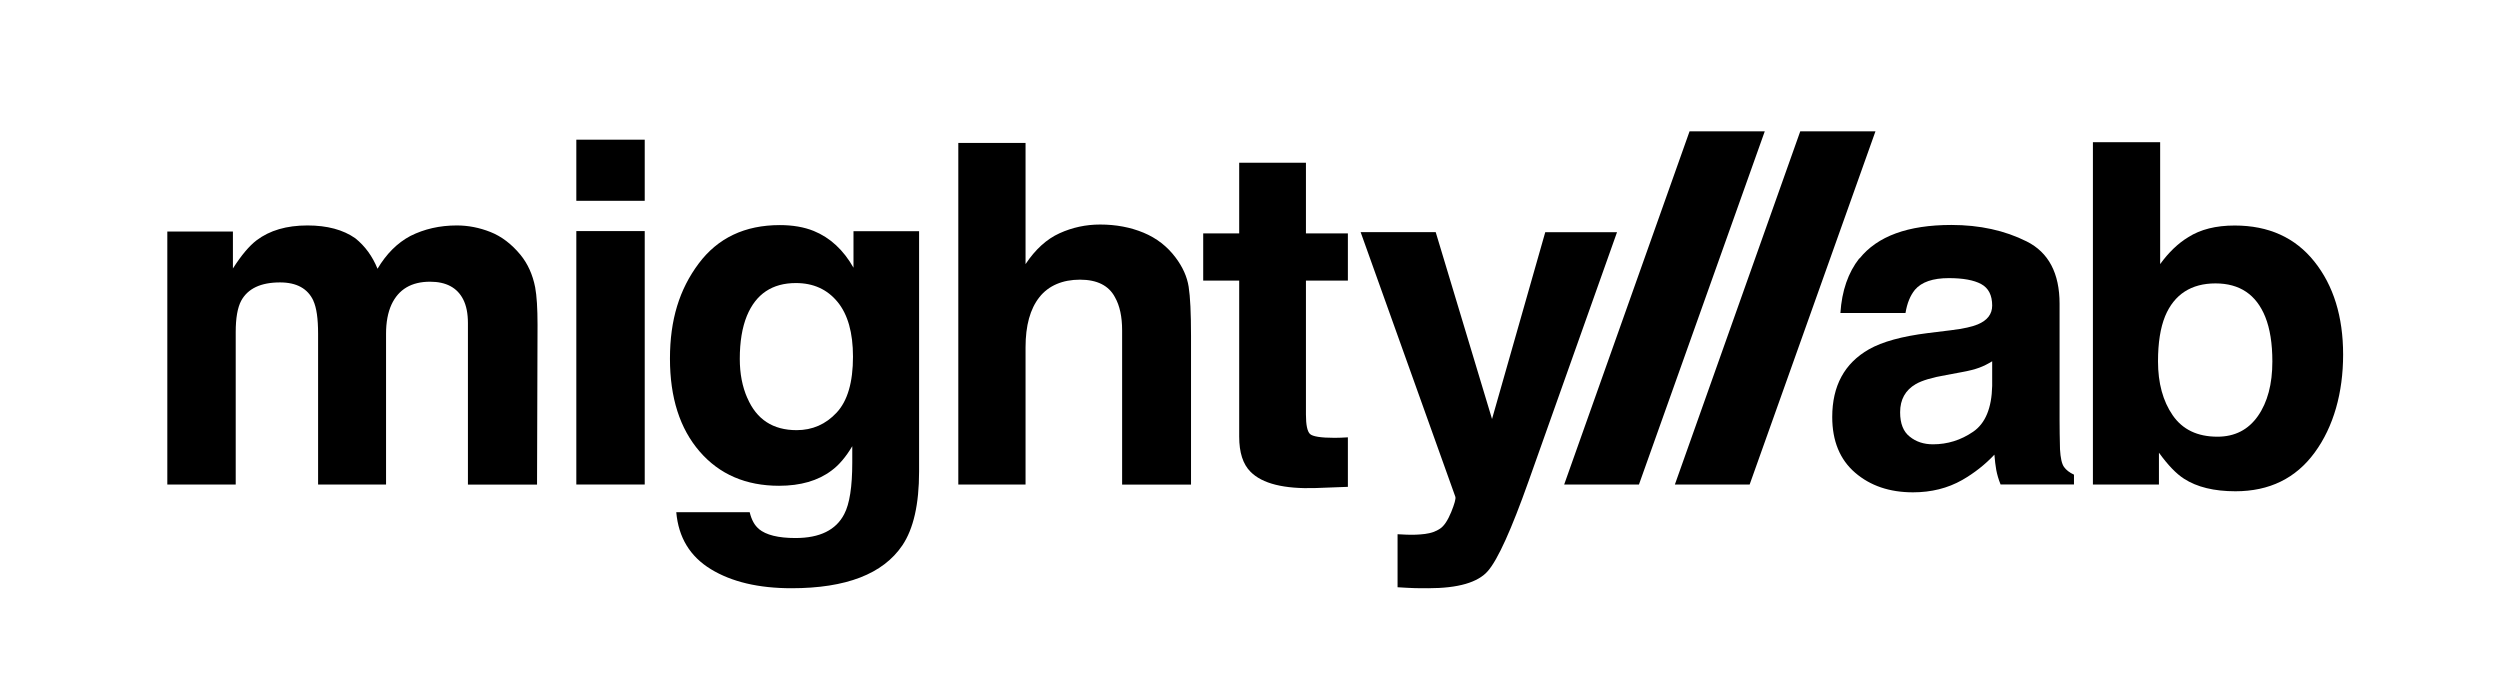 <svg width="476" height="132" viewBox="0 0 476 132" fill="none" xmlns="http://www.w3.org/2000/svg">
<g clip-path="url(#clip0_307_15)">
<path d="M59.677 57.271C58.598 54.938 56.483 53.772 53.316 53.772C49.644 53.772 47.187 54.938 45.917 57.271C45.221 58.599 44.88 60.583 44.88 63.211V92.251H31.857V44.079H44.347V51.117C45.944 48.61 47.446 46.827 48.852 45.755C51.35 43.864 54.572 42.925 58.544 42.925C62.297 42.925 65.341 43.743 67.648 45.366C69.519 46.867 70.924 48.811 71.88 51.171C73.559 48.342 75.647 46.251 78.145 44.923C80.794 43.596 83.728 42.925 86.977 42.925C89.148 42.925 91.277 43.341 93.379 44.172C95.481 45.004 97.392 46.452 99.099 48.516C100.477 50.206 101.419 52.27 101.897 54.711C102.197 56.333 102.347 58.706 102.347 61.843L102.252 92.264H89.093V61.522C89.093 59.685 88.793 58.183 88.192 57.003C87.046 54.764 84.943 53.638 81.886 53.638C78.337 53.638 75.893 55.086 74.542 57.982C73.846 59.51 73.504 61.361 73.504 63.519V92.251H60.564V63.519C60.564 60.65 60.264 58.572 59.663 57.271H59.677Z" fill="black"/>
<path d="M122.755 26.596V38.233H109.732V26.596H122.755ZM122.755 43.998V92.251H109.732V43.998H122.755Z" fill="black"/>
<path d="M144.472 100.711C145.851 101.864 148.185 102.441 151.461 102.441C156.089 102.441 159.187 100.912 160.743 97.882C161.767 95.938 162.272 92.653 162.272 88.055V84.957C161.044 87.022 159.72 88.577 158.3 89.61C155.747 91.527 152.43 92.492 148.335 92.492C142.029 92.492 136.978 90.32 133.211 85.963C129.443 81.606 127.56 75.72 127.56 68.279C127.56 60.838 129.375 55.073 133.02 50.192C136.664 45.312 141.81 42.858 148.485 42.858C150.942 42.858 153.099 43.234 154.928 43.971C158.054 45.245 160.58 47.578 162.504 50.97V44.025H174.994V89.771C174.994 95.992 173.93 100.698 171.8 103.848C168.128 109.278 161.098 112 150.71 112C144.431 112 139.312 110.793 135.34 108.367C131.368 105.94 129.184 102.333 128.761 97.52H142.739C143.094 98.995 143.681 100.054 144.5 100.711H144.472ZM142.302 75.787C144.049 79.863 147.175 81.901 151.68 81.901C154.683 81.901 157.222 80.788 159.296 78.562C161.371 76.337 162.409 72.784 162.409 67.917C162.409 63.345 161.426 59.859 159.46 57.472C157.495 55.086 154.86 53.893 151.543 53.893C147.039 53.893 143.926 55.971 142.206 60.141C141.305 62.353 140.855 65.088 140.855 68.332C140.855 71.135 141.333 73.628 142.302 75.814V75.787Z" fill="black"/>
<path d="M226.77 63.921V92.264H213.652V62.903C213.652 60.301 213.201 58.21 212.3 56.614C211.127 54.375 208.902 53.249 205.625 53.249C202.349 53.249 199.647 54.362 197.899 56.588C196.139 58.813 195.265 61.991 195.265 66.134V92.251H182.461V27.212H195.265V50.286C197.135 47.484 199.278 45.527 201.735 44.414C204.179 43.301 206.758 42.751 209.461 42.751C212.492 42.751 215.249 43.274 217.733 44.306C220.218 45.339 222.251 46.921 223.835 49.039C225.186 50.836 226.019 52.686 226.319 54.59C226.62 56.494 226.77 59.604 226.77 63.908V63.921Z" fill="black"/>
<path d="M256.636 83.268V92.694L250.548 92.921C244.474 93.123 240.338 92.09 238.099 89.824C236.652 88.376 235.942 86.151 235.942 83.134V53.423H229.09V44.441H235.942V30.98H248.651V44.441H256.636V53.423H248.651V78.924C248.651 80.909 248.91 82.129 249.415 82.625C249.92 83.107 251.49 83.362 254.097 83.362C254.493 83.362 254.902 83.362 255.339 83.335C255.776 83.308 256.199 83.295 256.622 83.268H256.636Z" fill="black"/>
<path d="M284.074 79.809L294.216 44.213H307.88L291.022 91.674C287.773 100.818 285.207 106.503 283.309 108.702C281.412 110.901 277.631 112 271.952 112C270.806 112 269.891 112 269.209 111.973C268.526 111.946 267.475 111.906 266.096 111.812V101.717L267.721 101.797C268.976 101.851 270.178 101.81 271.324 101.663C272.471 101.516 273.426 101.18 274.205 100.644C274.955 100.148 275.651 99.089 276.307 97.507C276.948 95.911 277.221 94.946 277.098 94.584L259.066 44.199H273.358L284.087 79.796L284.074 79.809Z" fill="black"/>
<path d="M297.819 92.251L321.694 25H336.013L312.057 92.251H297.819Z" fill="black"/>
<path d="M318.896 92.251L342.77 25H357.089L333.133 92.251H318.896Z" fill="black"/>
<path d="M354.058 49.214C357.457 44.964 363.286 42.832 371.544 42.832C376.922 42.832 381.7 43.877 385.877 45.969C390.054 48.061 392.142 52.029 392.142 57.834V79.97C392.142 81.498 392.17 83.362 392.224 85.547C392.32 87.197 392.566 88.323 392.989 88.913C393.412 89.503 394.04 89.985 394.886 90.374V92.238H380.908C380.512 91.259 380.253 90.347 380.089 89.489C379.939 88.631 379.816 87.666 379.734 86.566C377.96 88.457 375.912 90.066 373.605 91.393C370.834 92.962 367.722 93.739 364.228 93.739C359.778 93.739 356.106 92.492 353.212 89.999C350.318 87.505 348.857 83.965 348.857 79.393C348.857 73.467 351.192 69.164 355.846 66.509C358.399 65.061 362.153 64.029 367.108 63.412L371.476 62.876C373.851 62.581 375.544 62.205 376.567 61.763C378.397 60.999 379.311 59.805 379.311 58.183C379.311 56.212 378.615 54.845 377.209 54.081C375.817 53.33 373.756 52.954 371.053 52.954C368.022 52.954 365.866 53.692 364.61 55.166C363.709 56.266 363.108 57.741 362.808 59.591H350.414C350.687 55.368 351.888 51.895 354.017 49.187L354.058 49.214ZM363.613 83.134C364.815 84.113 366.289 84.596 368.036 84.596C370.807 84.596 373.346 83.805 375.68 82.209C378.014 80.614 379.216 77.704 379.311 73.481V68.788C378.506 69.284 377.687 69.7 376.854 70.008C376.021 70.317 374.888 70.612 373.455 70.866L370.575 71.403C367.872 71.872 365.934 72.448 364.76 73.132C362.781 74.285 361.784 76.068 361.784 78.495C361.784 80.654 362.399 82.196 363.627 83.147L363.613 83.134Z" fill="black"/>
<path d="M425.627 93.538C421.573 93.538 418.31 92.747 415.84 91.152C414.365 90.213 412.768 88.551 411.062 86.191V92.251H398.49V27.078H411.294V50.286C412.919 48.047 414.707 46.331 416.659 45.151C418.979 43.676 421.914 42.939 425.49 42.939C431.947 42.939 437.011 45.232 440.656 49.803C444.301 54.375 446.13 60.288 446.13 67.515C446.13 74.741 444.328 81.23 440.724 86.151C437.121 91.085 432.084 93.538 425.627 93.538V93.538ZM432.657 68.829C432.657 65.41 432.206 62.567 431.305 60.328C429.586 56.078 426.432 53.96 421.832 53.96C417.232 53.96 413.97 56.038 412.236 60.208C411.335 62.42 410.885 65.289 410.885 68.802C410.885 72.931 411.813 76.363 413.683 79.072C415.553 81.78 418.379 83.147 422.201 83.147C425.504 83.147 428.07 81.834 429.913 79.206C431.742 76.578 432.657 73.132 432.657 68.842V68.829Z" fill="black"/>
</g>
<defs>
<clipPath id="clip0_307_15">
<rect width="414.286" height="87" fill="white" transform="translate(31.857 25)"/>
</clipPath>
</defs>
</svg>
